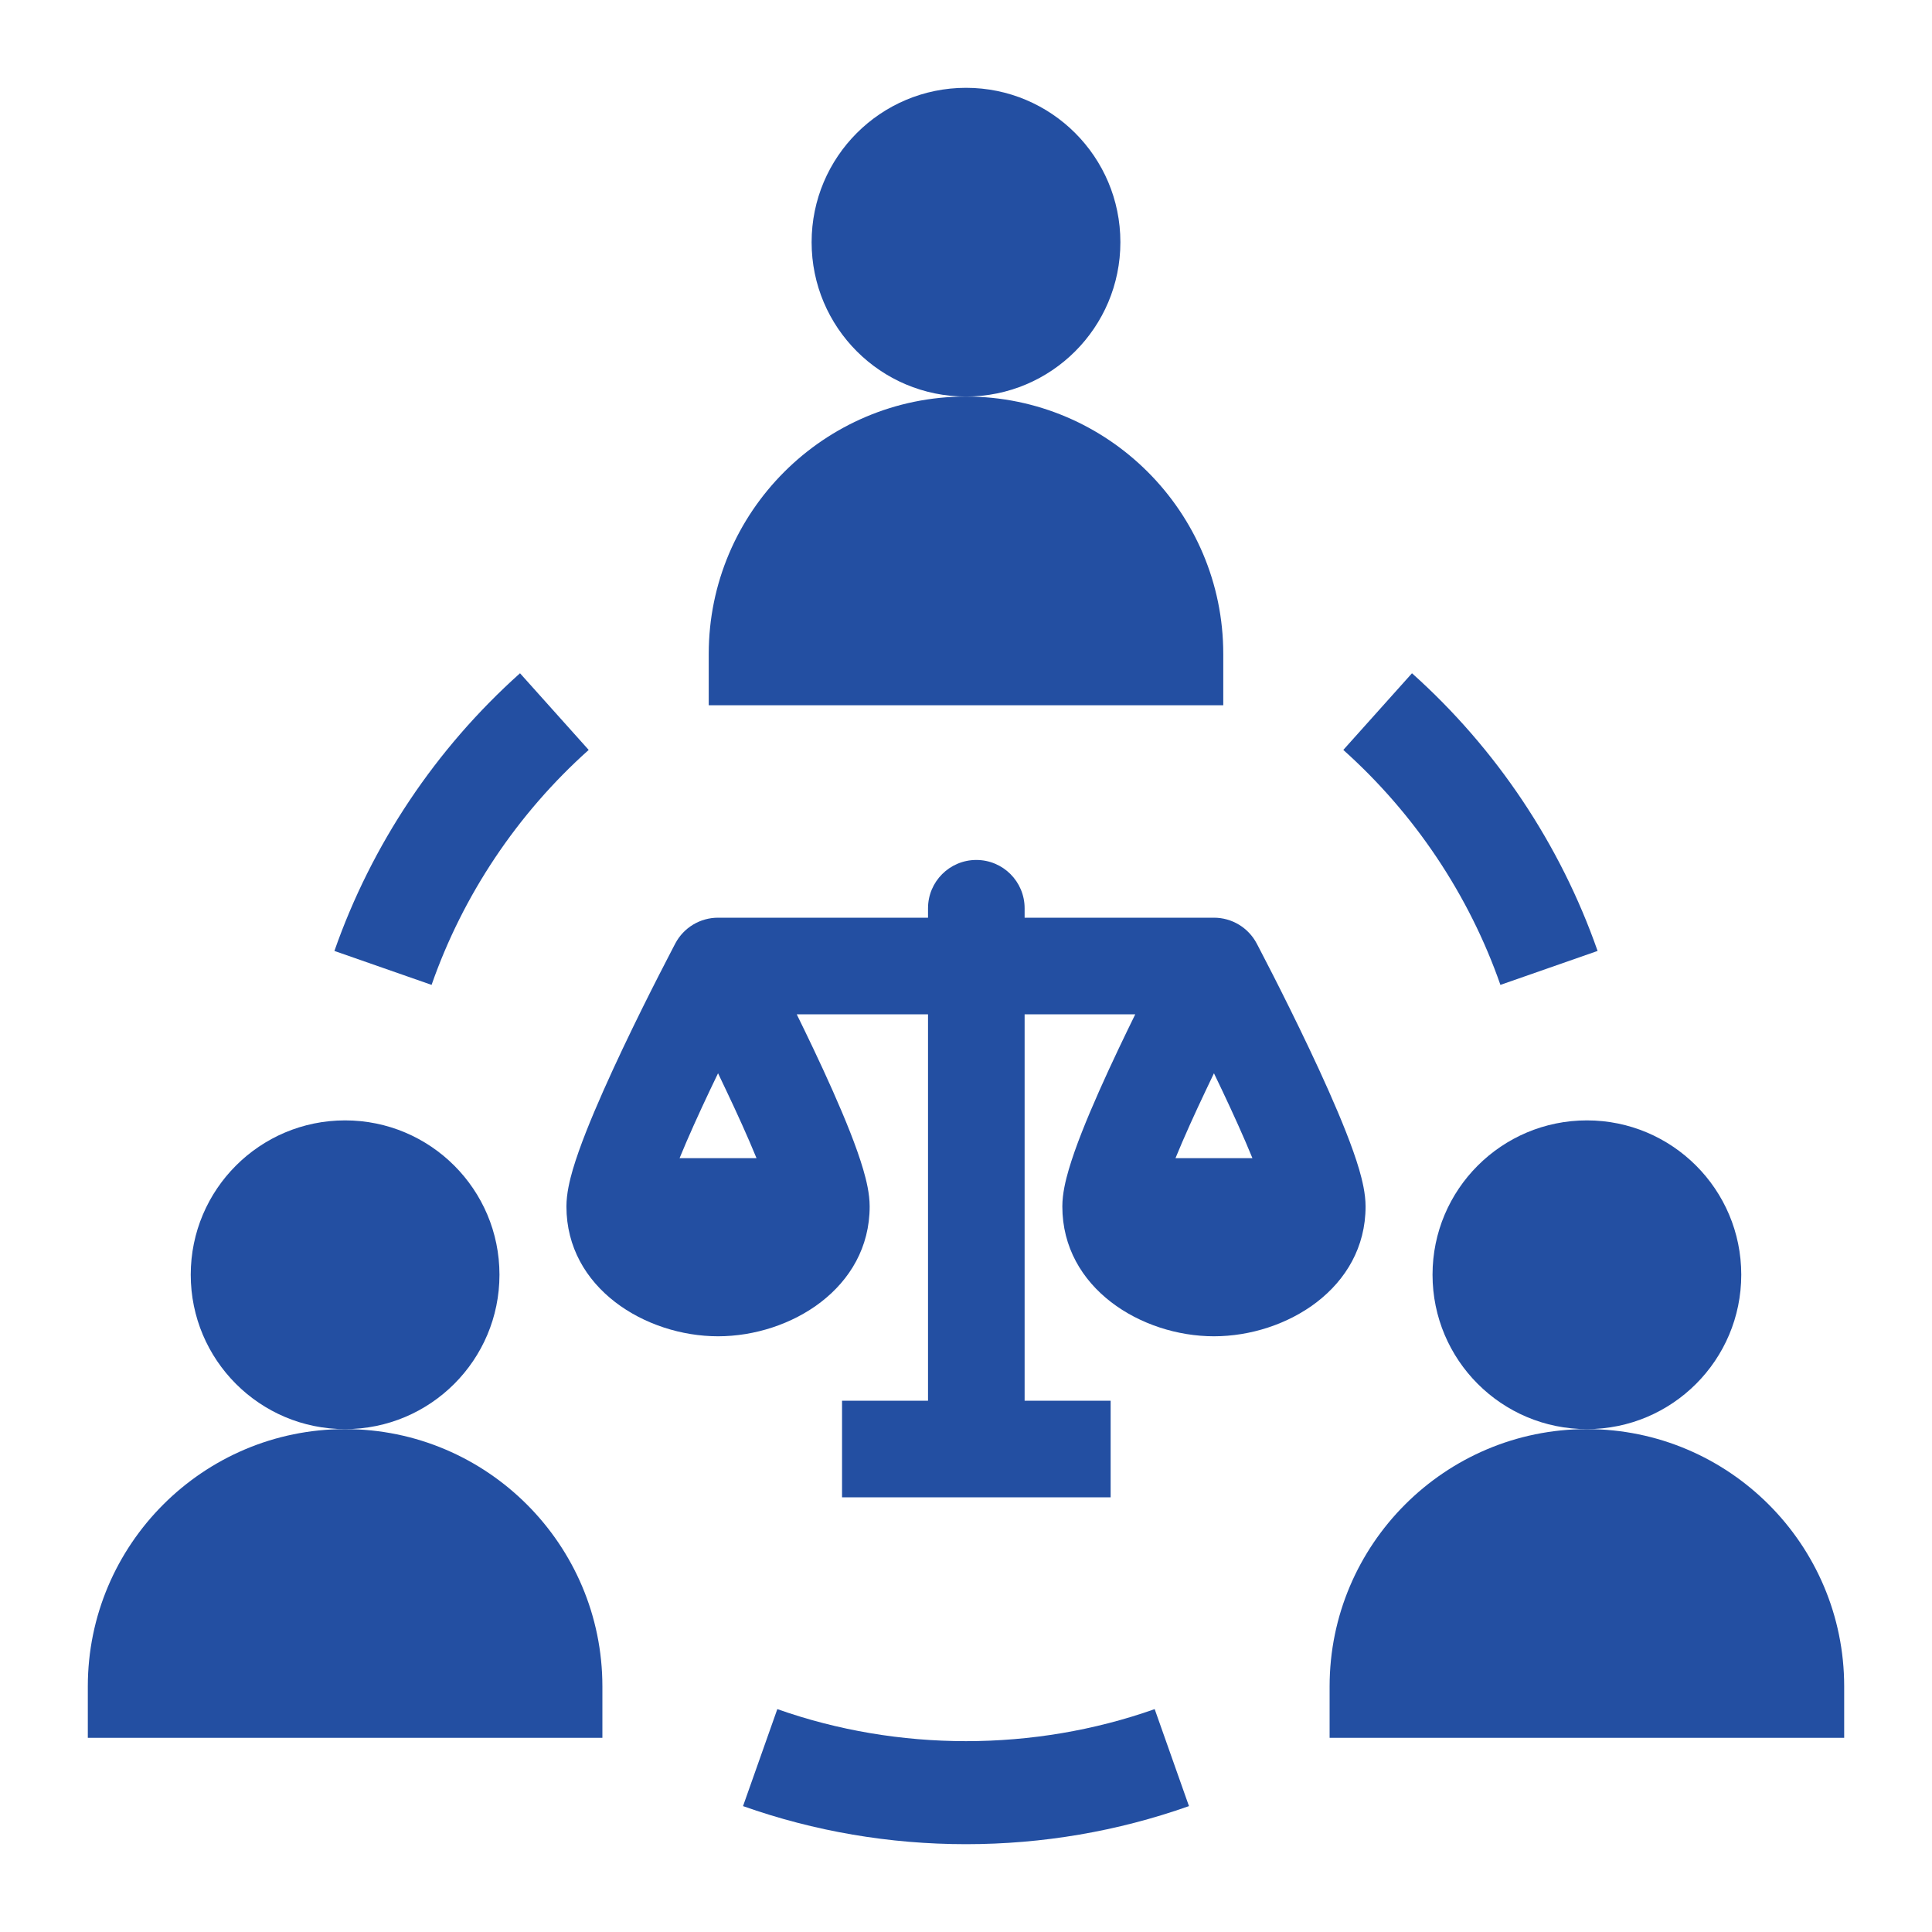 <svg width="44" height="44" viewBox="0 0 44 44" fill="none" xmlns="http://www.w3.org/2000/svg">
<path d="M25.516 5.516C25.516 7.457 23.942 9.031 22 9.031C20.058 9.031 18.484 7.457 18.484 5.516C18.484 3.574 20.058 2 22 2C23.942 2 25.516 3.574 25.516 5.516Z" fill="#234FA2"/>
<path d="M22 9.031C18.769 9.031 16.141 11.66 16.141 14.891V16.062H27.859V14.891C27.859 11.66 25.231 9.031 22 9.031Z" fill="#234FA2"/>
<path d="M7.859 32.547C9.801 32.547 11.375 30.973 11.375 29.031C11.375 27.09 9.801 25.516 7.859 25.516C5.918 25.516 4.344 27.09 4.344 29.031C4.344 30.973 5.918 32.547 7.859 32.547Z" fill="#234FA2"/>
<path d="M7.859 32.547C11.09 32.547 13.719 35.175 13.719 38.406V39.578H2V38.406C2 35.175 4.629 32.547 7.859 32.547Z" fill="#234FA2"/>
<path d="M36.141 32.547C38.082 32.547 39.656 30.973 39.656 29.031C39.656 27.09 38.082 25.516 36.141 25.516C34.199 25.516 32.625 27.09 32.625 29.031C32.625 30.973 34.199 32.547 36.141 32.547Z" fill="#234FA2"/>
<path d="M36.141 32.547C39.371 32.547 42 35.175 42 38.406V39.578H30.281V38.406C30.281 35.175 32.91 32.547 36.141 32.547Z" fill="#234FA2"/>
<path d="M13.407 17.079L11.843 15.333C9.924 17.049 8.463 19.236 7.616 21.657L9.829 22.43C10.544 20.383 11.782 18.532 13.407 17.079Z" fill="#234FA2"/>
<path d="M32.157 15.333C34.076 17.049 35.537 19.236 36.384 21.657L34.171 22.43C33.456 20.383 32.218 18.533 30.593 17.079L32.157 15.333Z" fill="#234FA2"/>
<path d="M17.703 38.924L16.922 41.133C18.548 41.708 20.257 42 22 42C23.743 42 25.452 41.708 27.078 41.133L26.297 38.924C23.546 39.897 20.454 39.897 17.703 38.924Z" fill="#234FA2"/>
<path fill-rule="evenodd" clip-rule="evenodd" d="M23.335 20.685C23.335 20.077 22.843 19.585 22.235 19.585C21.628 19.585 21.135 20.077 21.135 20.685V20.9H16.353C15.945 20.9 15.571 21.125 15.38 21.486L16.353 22C15.38 21.486 15.38 21.486 15.38 21.486L15.373 21.5L15.352 21.539C15.335 21.573 15.309 21.622 15.276 21.686C15.21 21.812 15.117 21.992 15.005 22.212C14.781 22.651 14.482 23.249 14.182 23.882C13.884 24.512 13.578 25.19 13.344 25.785C13.227 26.082 13.123 26.374 13.045 26.637C12.976 26.876 12.9 27.183 12.9 27.476C12.9 29.337 14.703 30.433 16.353 30.433C18.003 30.433 19.806 29.337 19.806 27.476C19.806 27.183 19.73 26.876 19.66 26.637C19.583 26.374 19.479 26.082 19.362 25.785C19.128 25.19 18.822 24.512 18.523 23.882C18.395 23.612 18.267 23.348 18.145 23.1H21.135V31.9H19.177V34.1H25.294V31.9H23.335V23.1H25.855C25.733 23.348 25.605 23.612 25.477 23.882C25.178 24.512 24.872 25.19 24.638 25.785C24.521 26.082 24.417 26.374 24.34 26.637C24.27 26.876 24.194 27.183 24.194 27.476C24.194 29.337 25.997 30.433 27.647 30.433C29.297 30.433 31.1 29.337 31.1 27.476C31.1 27.183 31.024 26.876 30.955 26.637C30.878 26.374 30.773 26.082 30.656 25.785C30.422 25.19 30.116 24.512 29.817 23.882C29.517 23.249 29.218 22.651 28.995 22.212C28.883 21.992 28.79 21.812 28.724 21.686C28.691 21.622 28.665 21.573 28.648 21.539L28.627 21.5L28.62 21.487L28.62 21.486C28.619 21.486 28.619 21.486 27.647 22L28.62 21.486C28.429 21.126 28.055 20.9 27.647 20.9H23.335V20.685ZM16.17 24.825C16.232 24.696 16.293 24.568 16.353 24.443C16.413 24.568 16.474 24.696 16.535 24.825C16.787 25.355 17.033 25.897 17.229 26.376H15.477C15.673 25.897 15.919 25.355 16.17 24.825ZM27.83 24.825C27.769 24.696 27.707 24.568 27.647 24.443C27.587 24.568 27.526 24.696 27.465 24.825C27.213 25.355 26.967 25.897 26.771 26.376H28.523C28.327 25.897 28.081 25.355 27.83 24.825Z" fill="#234FA2"/>
</svg>
